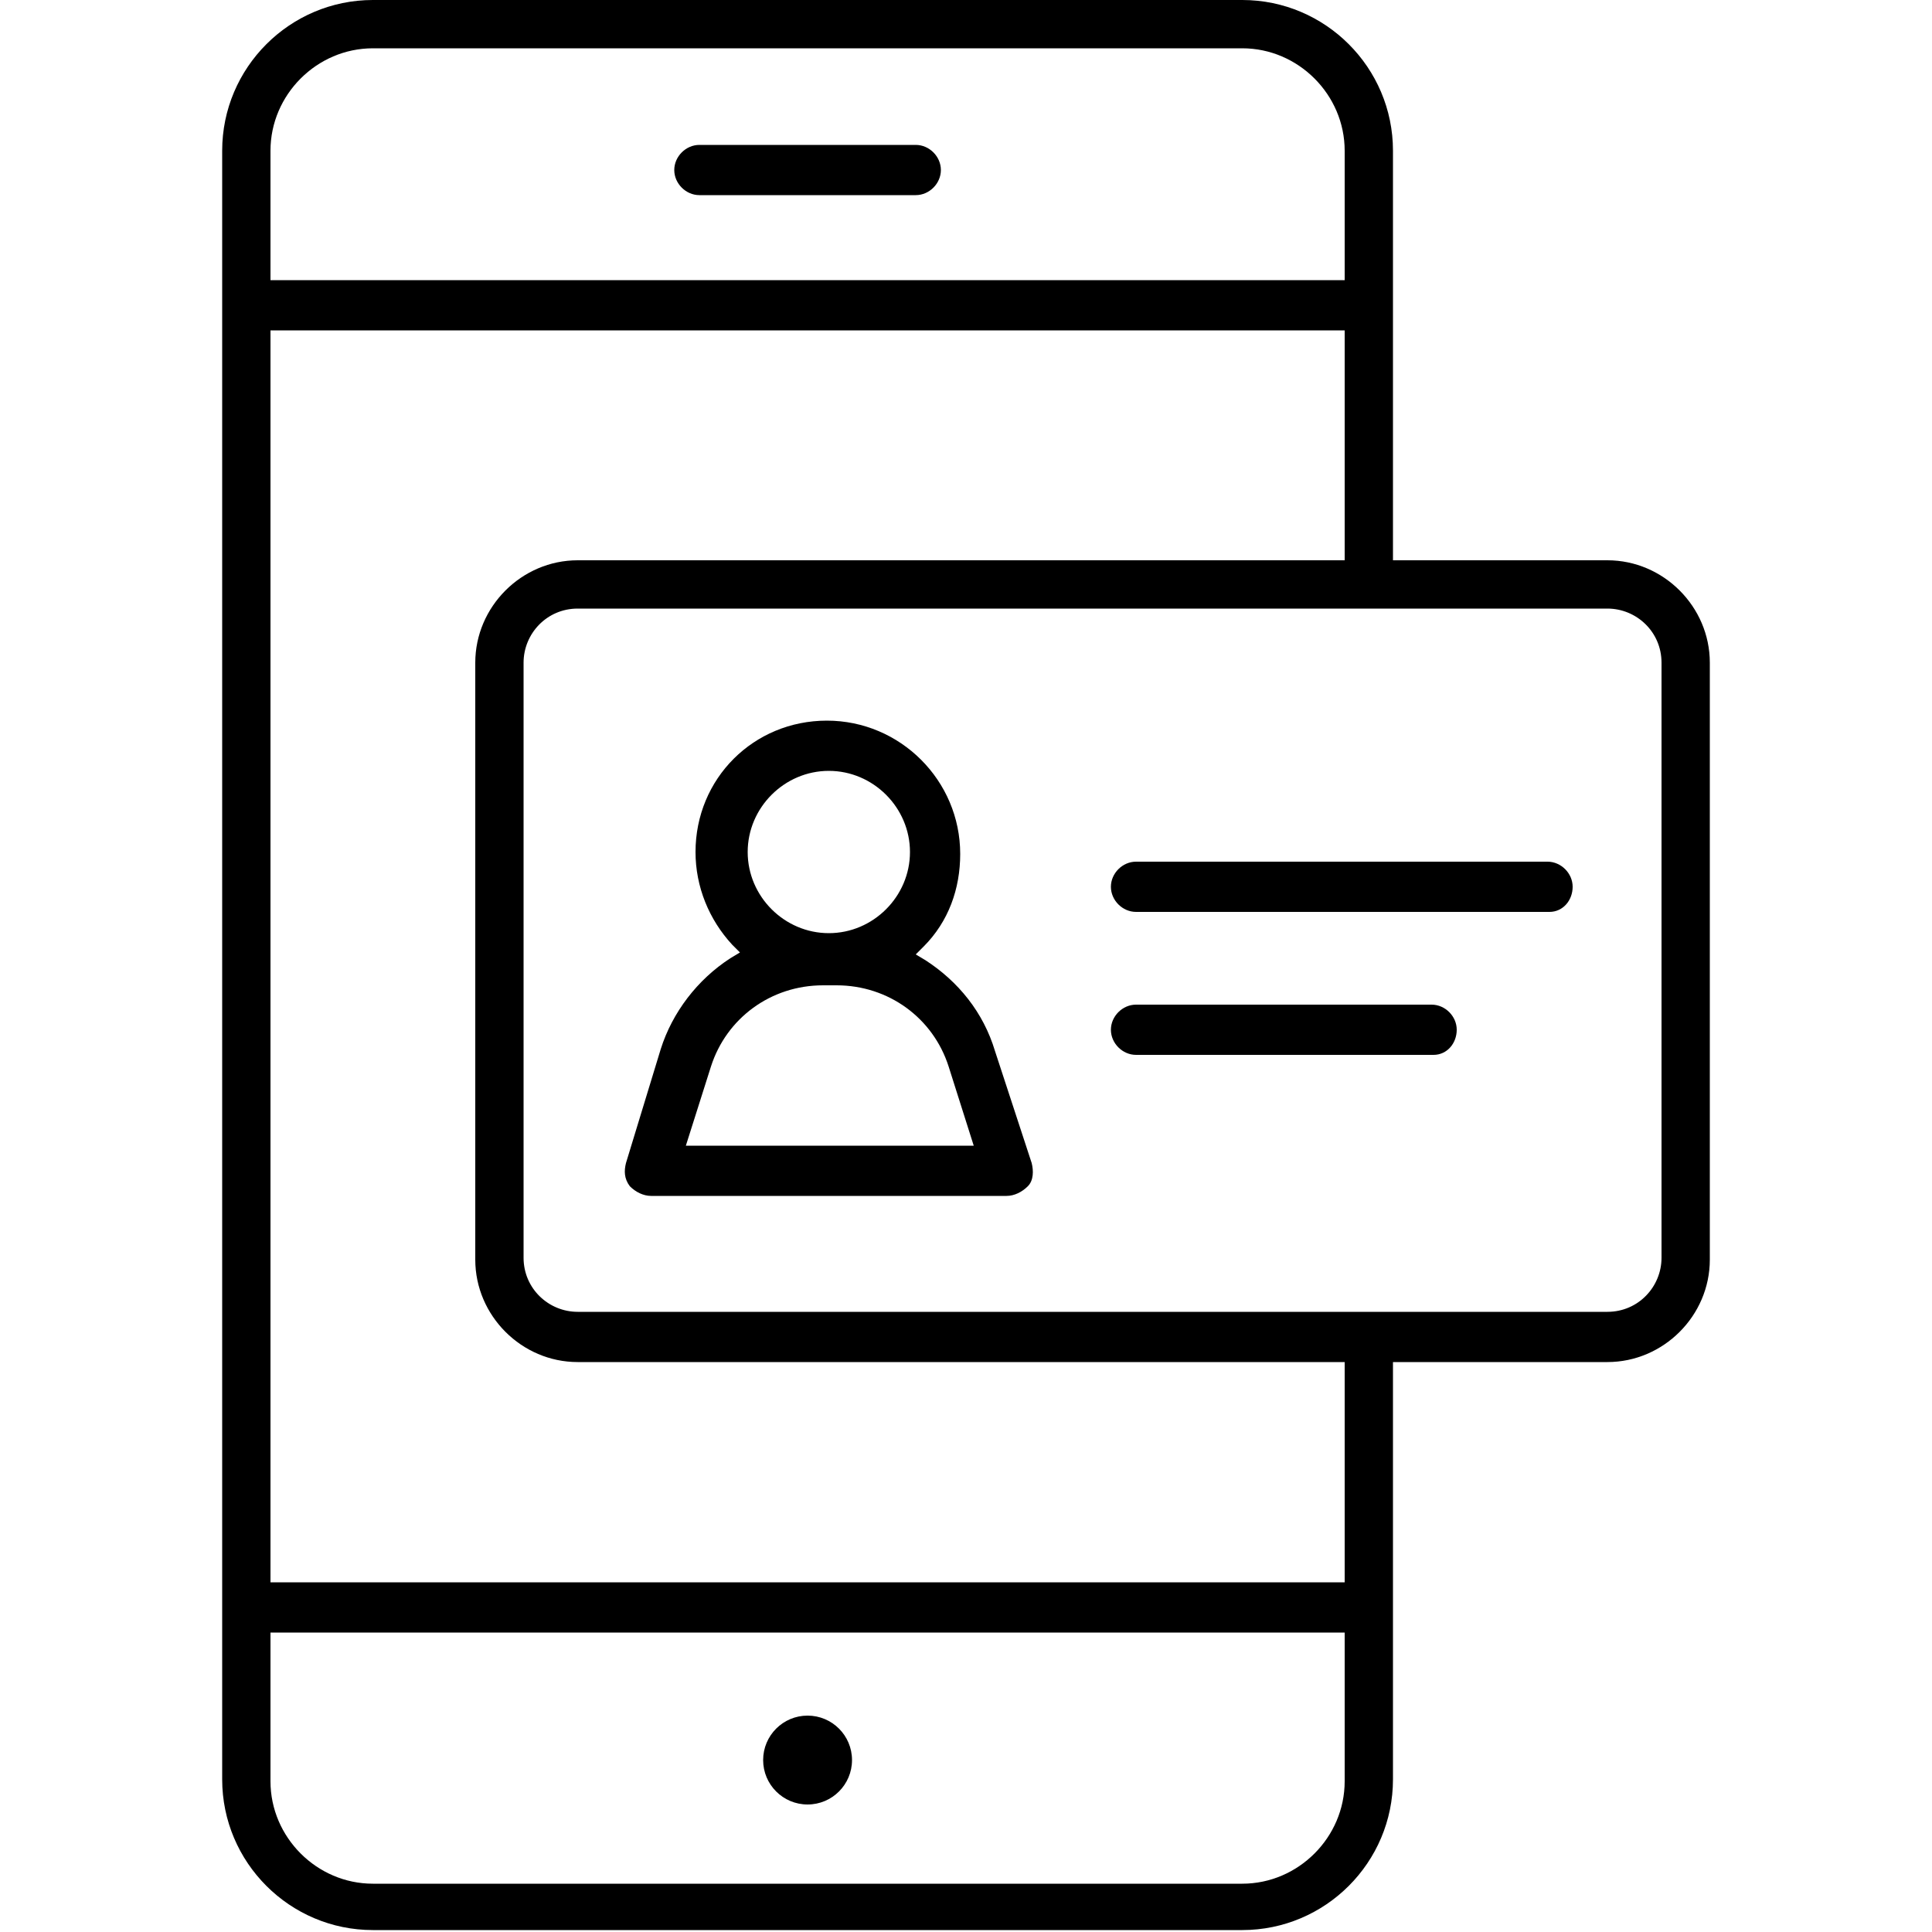 <?xml version="1.0" encoding="UTF-8"?>
<!-- Generator: Adobe Illustrator 26.0.2, SVG Export Plug-In . SVG Version: 6.00 Build 0)  -->
<svg xmlns="http://www.w3.org/2000/svg" xmlns:xlink="http://www.w3.org/1999/xlink" version="1.1" id="Livello_1" x="0px" y="0px" viewBox="0 0 100 100" style="enable-background:new 0 0 100 100;" xml:space="preserve">
<style type="text/css">
	.st0{fill-rule:evenodd;clip-rule:evenodd;}
</style>
<g>
	<g>
		<g>
			<path d="M80.2,47.2H58.8c-0.7,0-1.3-0.6-1.3-1.3s0.6-1.3,1.3-1.3h21.3c0.7,0,1.3,0.6,1.3,1.3S80.9,47.2,80.2,47.2z"></path>
		</g>
		<g>
			<path d="M74.2,54.6H58.8c-0.7,0-1.3-0.6-1.3-1.3s0.6-1.3,1.3-1.3h15.3c0.7,0,1.3,0.6,1.3,1.3S74.9,54.6,74.2,54.6z"></path>
		</g>
	</g>
	<g>
		<path d="M83.2,29H72.1V7.8c0-4.3-3.5-7.8-7.8-7.8h-45c-4.3,0-7.8,3.5-7.8,7.8v84.3c0,4.3,3.5,7.8,7.8,7.8h45    c4.3,0,7.8-3.5,7.8-7.8V70.5h11.1c2.9,0,5.3-2.4,5.3-5.3V34.3C88.5,31.4,86.1,29,83.2,29z M14,7.8c0-2.9,2.4-5.3,5.3-5.3h45    c2.9,0,5.3,2.4,5.3,5.3v6.7H14V7.8z M69.6,92.2c0,2.9-2.4,5.3-5.3,5.3h-45c-2.9,0-5.3-2.4-5.3-5.3v-7.7h55.6V92.2z M69.6,81.9H14    V17.1h55.6V29H29.9c-2.9,0-5.3,2.4-5.3,5.3v30.9c0,2.9,2.4,5.3,5.3,5.3h39.7V81.9z M86,65.1c0,1.5-1.2,2.8-2.8,2.8H72.1h-2.5H29.9    c-1.5,0-2.8-1.2-2.8-2.8V34.3c0-1.5,1.2-2.8,2.8-2.8h39.7h2.5h11.1c1.5,0,2.8,1.2,2.8,2.8V65.1z"></path>
		<path d="M47.4,7.5H36.2c-0.7,0-1.3,0.6-1.3,1.3s0.6,1.3,1.3,1.3h11.2c0.7,0,1.3-0.6,1.3-1.3S48.1,7.5,47.4,7.5z"></path>
		<circle cx="41.8" cy="91.1" r="2.3"></circle>
	</g>
	<g>
		<path class="st0" d="M51.5,54.4c-0.6-2-1.9-3.6-3.6-4.7l-0.5-0.3l0.4-0.4c1.3-1.3,1.9-3,1.9-4.8c0-3.8-3.1-6.9-6.9-6.9    S36,40.3,36,44.1c0,1.8,0.7,3.5,1.9,4.8l0.4,0.4l-0.5,0.3c-1.7,1.1-3,2.8-3.6,4.7l-1.8,5.9c-0.1,0.4-0.1,0.8,0.2,1.2    c0.3,0.3,0.7,0.5,1.1,0.5h18.4c0.4,0,0.8-0.2,1.1-0.5c0.3-0.3,0.3-0.8,0.2-1.2L51.5,54.4z M42.9,39.9c2.3,0,4.2,1.9,4.2,4.2    c0,2.3-1.9,4.2-4.2,4.2c-2.3,0-4.2-1.9-4.2-4.2C38.7,41.8,40.6,39.9,42.9,39.9z M35.5,59.3l1.3-4.1c0.8-2.5,3.1-4.2,5.8-4.2h0.7    c2.7,0,5,1.7,5.8,4.2l1.3,4.1H35.5z"></path>
	</g>
</g>
</svg>
